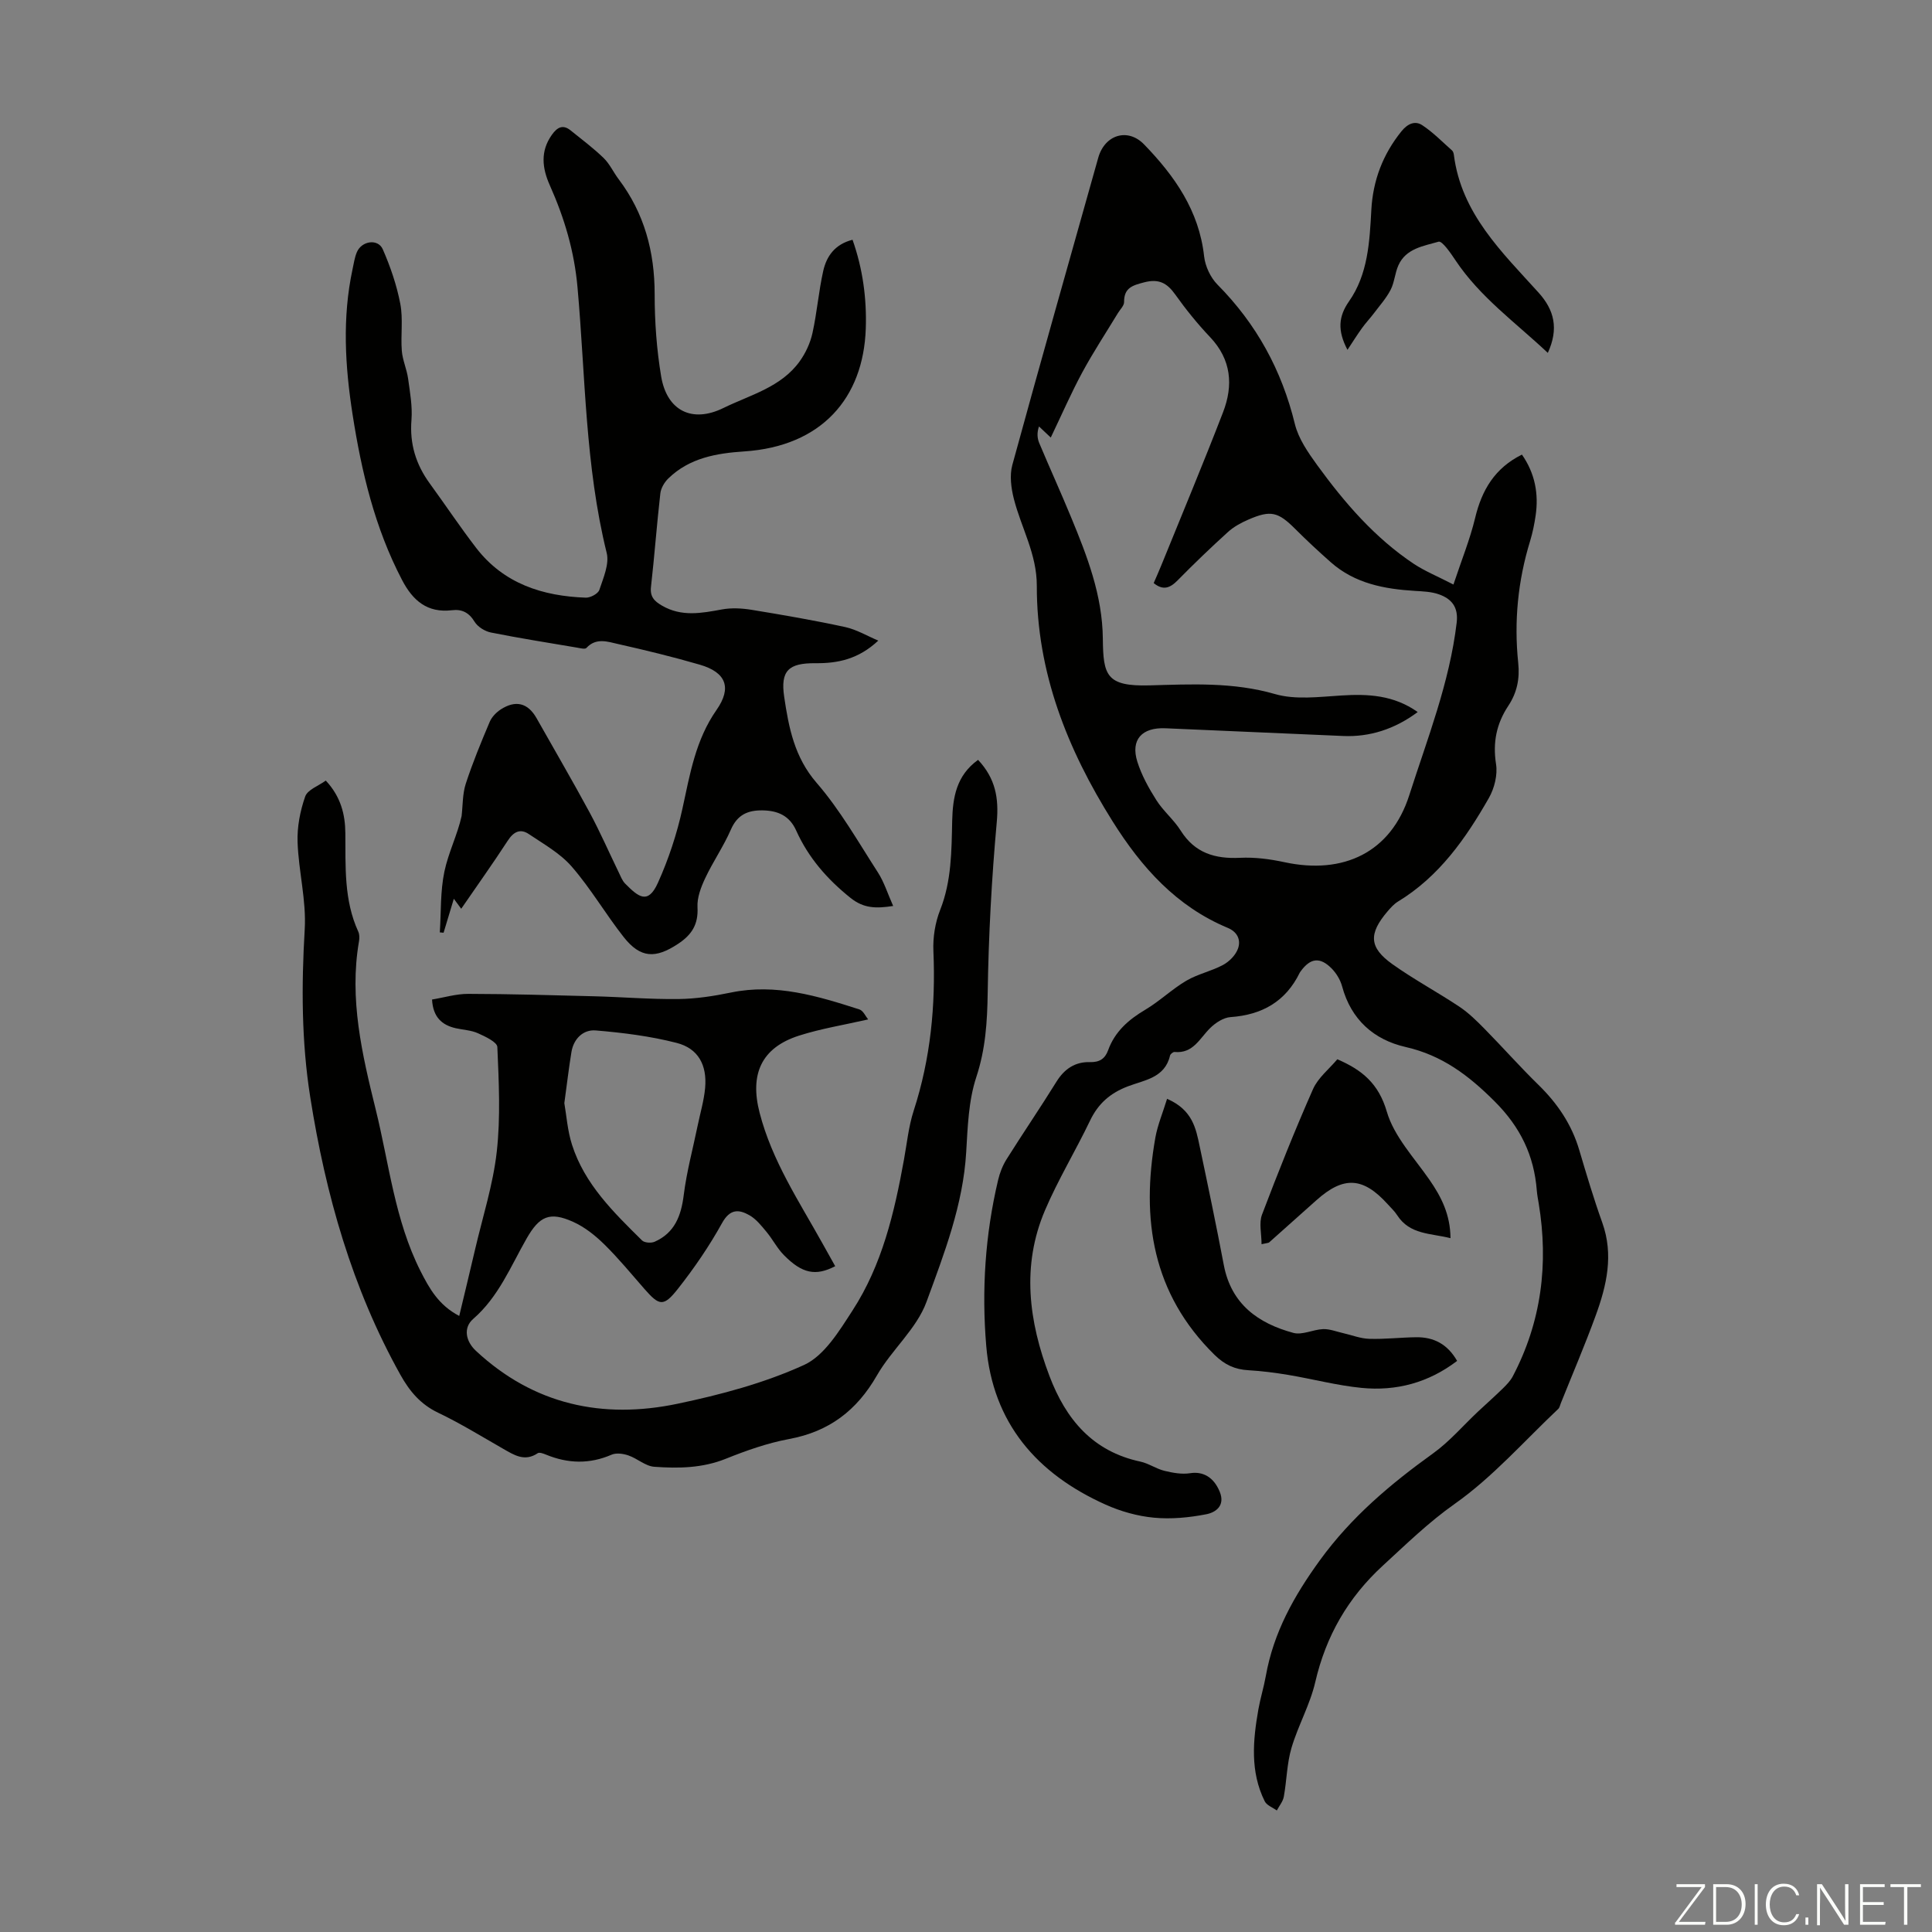 <svg enable-background="new 0 0 400 400" viewBox="0 0 400 400" xmlns="http://www.w3.org/2000/svg"><rect x="0" y="0" width="400" height="400" fill="#808080" stroke="none"/><g fill="#fbfcfa"><path d="m346.9 398 5.4-7.3h-5.2v-.6h5.9v.6l-5.4 7.2h5.5l-.1.6h-6.2v-.5z"/><path d="m354.7 390.1h2.8c2.3 0 3.9 1.6 3.9 4.1s-1.6 4.3-3.9 4.3h-2.8zm.6 7.8h2c2.2 0 3.3-1.6 3.3-3.6 0-1.8-1-3.6-3.3-3.6h-2z"/><path d="m363.9 390.1v8.4h-.6v-8.4z"/><path d="m372.5 396.3c-.4 1.3-1.4 2.3-3.2 2.3-2.4 0-3.7-1.9-3.7-4.3 0-2.3 1.2-4.3 3.7-4.3 1.8 0 2.9 1 3.2 2.4h-.6c-.4-1.1-1.1-1.8-2.5-1.8-2.1 0-3 1.9-3 3.7s.9 3.7 3 3.7c1.4 0 2.1-.7 2.5-1.7z"/><path d="m373.8 398.5v-1.5h.6v1.5z"/><path d="m376.2 398.5v-8.4h1c1.3 2 4.4 6.7 4.9 7.6-.1-1.2-.1-2.4-.1-3.8v-3.8h.7v8.4h-.9c-1.2-1.9-4.4-6.8-5-7.7.1 1.1 0 2.3 0 3.9v3.9h-.6z"/><path d="m390 394.4h-4.3v3.5h4.7l-.1.6h-5.2v-8.4h5.1v.6h-4.5v3.1h4.3z"/><path d="m394.2 390.7h-2.8v-.6h6.3v.6h-2.8v7.8h-.7z"/></g><path d="m300.92 121.02c1.7-5.12 3.43-9.37 4.49-13.78 1.38-5.77 4.06-10.33 9.69-13.12 2.7 3.87 3.5 8.11 2.83 12.66-.26 1.76-.62 3.53-1.14 5.24-2.53 8.24-3.35 16.66-2.46 25.21.35 3.3-.26 6.2-2.05 8.9-2.45 3.7-3.25 7.58-2.54 12.08.35 2.22-.34 4.98-1.47 6.98-4.79 8.4-10.3 16.28-18.82 21.46-.84.51-1.54 1.3-2.19 2.06-3.93 4.62-3.82 7.46 1.02 10.91 4.45 3.17 9.31 5.77 13.86 8.8 1.92 1.28 3.62 2.96 5.25 4.62 3.76 3.82 7.32 7.85 11.15 11.59 3.93 3.84 6.87 8.19 8.43 13.48 1.49 5.03 2.99 10.07 4.76 15.01 2.4 6.69.91 13.05-1.38 19.31-2.22 6.09-4.78 12.05-7.19 18.07-.17.41-.25.93-.55 1.21-7.05 6.65-13.56 14.1-21.4 19.63-5.47 3.86-10.05 8.35-14.88 12.78-7.25 6.66-11.8 14.57-14.02 24.14-1.08 4.68-3.57 9.02-4.93 13.65-.95 3.23-.97 6.72-1.58 10.07-.18 1.01-.95 1.91-1.45 2.86-.85-.62-2.08-1.06-2.5-1.9-3.05-6.14-2.45-12.6-1.31-19.06.41-2.31 1.12-4.56 1.53-6.87 1.6-9 5.8-16.53 11.18-23.95 6.53-9 14.65-15.82 23.49-22.18 3.4-2.45 6.19-5.74 9.27-8.63 1.7-1.59 3.44-3.13 5.11-4.76.77-.76 1.57-1.57 2.07-2.51 5.95-11.31 7.45-23.31 5.38-35.84-.15-.88-.32-1.76-.39-2.65-.57-7.27-3.4-13.14-8.73-18.46-5.38-5.38-10.87-9.54-18.43-11.26-6.58-1.5-11.29-5.66-13.15-12.55-.36-1.34-1.18-2.7-2.15-3.69-2.42-2.46-4.42-2.2-6.43.57-.07.09-.14.18-.19.28-2.91 5.97-7.79 8.74-14.33 9.2-1.47.1-3.1 1.17-4.21 2.26-2.18 2.13-3.51 5.33-7.38 4.96-.3-.03-.87.43-.94.75-1.06 4.63-5.36 5.08-8.71 6.36-3.7 1.41-6.17 3.59-7.86 7.13-2.99 6.24-6.61 12.2-9.32 18.55-4.89 11.48-3.36 23 .94 34.33 3.39 8.92 8.93 15.58 18.81 17.69 1.72.37 3.27 1.49 4.99 1.91s3.61.76 5.32.49c2.67-.42 4.88.83 6.11 3.81 1.21 2.92-.83 4.31-2.77 4.69-3.54.69-7.27 1.05-10.84.71-3.4-.32-6.88-1.3-10-2.7-14.22-6.38-23.38-16.87-24.72-32.87-.97-11.53-.22-23.04 2.46-34.35.35-1.49.94-3 1.75-4.29 3.39-5.4 6.99-10.67 10.35-16.09 1.64-2.64 3.88-4.1 6.87-4.02 2.04.06 3.17-.71 3.8-2.45 1.41-3.89 4.24-6.35 7.72-8.41 2.96-1.76 5.5-4.24 8.47-5.99 2.36-1.39 5.19-1.97 7.61-3.27 1.29-.7 2.59-2.01 3.08-3.35.65-1.77-.06-3.47-2.1-4.32-10.64-4.44-17.84-12.49-23.85-22.06-9.4-14.97-15.72-30.91-15.69-48.77.01-6.6-3.22-11.99-4.75-17.99-.57-2.24-.91-4.86-.32-7.02 5.81-21.24 11.83-42.42 17.79-63.61 1.35-4.79 6.11-6.24 9.48-2.77 6.33 6.53 11.4 13.73 12.44 23.19.23 2.05 1.32 4.38 2.76 5.84 8.08 8.15 13.31 17.72 16.03 28.87.74 3.03 2.72 5.88 4.6 8.48 5.68 7.81 11.96 15.11 20.1 20.52 2.28 1.49 4.88 2.55 8.13 4.23zm-7.4 26.4c-4.77 3.56-9.97 5.19-15.39 4.96-12.28-.53-24.56-1.07-36.84-1.6-4.88-.21-7.24 2.37-5.82 6.91.88 2.81 2.37 5.5 3.96 8 1.43 2.25 3.6 4.02 5.02 6.28 2.93 4.65 7.1 5.88 12.29 5.63 3.05-.15 6.2.26 9.2.91 12.22 2.63 22.04-2.03 25.83-13.86 3.76-11.75 8.35-23.32 9.82-35.74.38-3.21-1.04-4.93-3.68-5.86-1.54-.55-3.29-.61-4.95-.71-6.36-.39-12.46-1.53-17.43-5.93-2.51-2.22-4.98-4.51-7.35-6.88-3.55-3.55-5.07-3.97-9.7-1.96-1.52.66-3.06 1.49-4.27 2.6-3.56 3.23-7.03 6.56-10.4 9.99-1.58 1.61-3.02 2.14-4.95.56.54-1.25 1.09-2.47 1.59-3.71 4.28-10.55 8.68-21.05 12.77-31.66 2.15-5.57 1.73-10.9-2.69-15.56-2.61-2.75-5.02-5.74-7.22-8.83-1.69-2.37-3.39-3.29-6.4-2.51-2.42.63-4.2 1.12-4.18 4.08.01.76-.81 1.52-1.27 2.28-2.48 4.09-5.12 8.1-7.39 12.3-2.32 4.29-4.26 8.78-6.52 13.48-1.09-1.03-1.77-1.66-2.44-2.3-.45 1.32-.36 2.44.05 3.43 2.16 5.15 4.48 10.23 6.61 15.4 3.33 8.06 6.47 16.13 6.56 25.11.08 7.56.68 9.92 9.68 9.67 8.66-.24 17.33-.7 25.97 1.8 4.23 1.22 9.09.58 13.64.3 5.59-.36 10.91-.11 15.9 3.42z" fill="#010100"/><path d="m202.5 157.32c3.61 3.87 4.32 7.91 3.87 12.88-1.07 11.77-1.7 23.61-1.88 35.42-.09 5.97-.45 11.61-2.36 17.39-1.61 4.88-1.78 10.32-2.09 15.54-.64 10.91-4.56 21-8.22 30.99-2.04 5.58-7.22 9.92-10.27 15.24-4.16 7.25-9.89 11.61-18.15 13.15-4.47.83-8.87 2.38-13.1 4.08-4.86 1.96-9.84 2.03-14.84 1.67-1.83-.13-3.51-1.72-5.36-2.35-1.07-.37-2.51-.57-3.48-.15-4.57 1.98-9.03 1.85-13.56-.01-.54-.22-1.38-.54-1.73-.3-2.69 1.81-4.86.4-7.13-.9-4.46-2.55-8.86-5.27-13.49-7.48-3.66-1.75-5.92-4.46-7.82-7.87-10-17.92-15.47-37.3-18.65-57.42-1.83-11.55-1.84-23.13-1.15-34.81.35-5.96-1.27-12-1.48-18.03-.11-3.15.53-6.48 1.58-9.46.5-1.41 2.77-2.2 4.26-3.29 3.13 3.35 4.02 7.05 4.05 10.87.06 6.93-.32 13.87 2.68 20.41.26.57.26 1.34.15 1.98-2.07 11.92.64 23.44 3.45 34.81 2.78 11.23 3.95 22.93 9.28 33.48 1.85 3.65 3.77 7.07 8.02 9.29 1.13-4.72 2.22-9.21 3.27-13.72 1.57-6.75 3.73-13.44 4.5-20.28.8-7.15.43-14.45.12-21.67-.04-1.03-2.5-2.18-4.02-2.86-1.39-.63-3.04-.69-4.56-1.03-2.93-.66-4.74-2.33-4.94-5.95 2.5-.41 5-1.18 7.5-1.17 8.71.02 17.42.27 26.13.5 5.79.15 11.58.64 17.37.57 3.64-.04 7.32-.61 10.9-1.35 9.3-1.92 17.94.73 26.58 3.5.8.26 1.3 1.46 1.81 2.07-4.99 1.14-9.75 1.9-14.29 3.35-7.87 2.51-10.24 8.03-8.18 15.98 2.57 9.95 8.16 18.32 13.04 27.09.87 1.56 1.74 3.11 2.61 4.67-4.03 2.1-6.84 1.55-10.63-2.3-1.39-1.41-2.32-3.27-3.6-4.81-1.05-1.26-2.14-2.65-3.52-3.43-2.2-1.26-4.03-1.35-5.67 1.6-2.64 4.77-5.76 9.33-9.14 13.62-2.98 3.78-3.86 3.54-6.92.05-2.73-3.12-5.36-6.33-8.31-9.23-1.88-1.85-4.07-3.6-6.45-4.67-4.88-2.2-7-1.19-9.65 3.44-3.31 5.79-5.8 12.08-11.06 16.65-2.12 1.84-1.54 4.65.57 6.61 11.95 11.14 26.2 14.21 41.74 10.95 8.93-1.87 17.94-4.27 26.19-8.03 4.2-1.92 7.29-7.04 10.03-11.27 6.13-9.44 8.67-20.26 10.65-31.2.62-3.4.96-6.9 2.02-10.17 3.5-10.78 4.56-21.79 4.08-33.07-.12-2.81.36-5.86 1.39-8.47 2.38-6.01 2.36-12.23 2.5-18.49.12-4.8.84-9.36 5.36-12.61zm-85.66 71.07c.44 2.52.65 5.69 1.59 8.62 2.61 8.17 8.61 13.99 14.5 19.81.5.49 1.89.59 2.61.27 4.14-1.84 5.48-5.35 6.02-9.67.6-4.82 1.89-9.55 2.87-14.32.54-2.62 1.32-5.22 1.56-7.86.42-4.73-1.42-8.17-5.9-9.32-5.45-1.4-11.13-2.11-16.76-2.58-2.56-.21-4.56 1.69-5.02 4.47-.54 3.3-.93 6.62-1.47 10.58z" fill="#010100"/><path d="m181.84 132.63c-4.13 3.87-8.42 4.72-12.99 4.68-5.59-.05-7.3 1.54-6.49 6.98.94 6.34 2.11 12.48 6.72 17.8 4.87 5.62 8.61 12.23 12.67 18.52 1.3 2.01 2.02 4.39 3.17 6.96-3.54.55-6.1.52-8.83-1.67-4.83-3.87-8.72-8.32-11.25-13.95-1.38-3.08-3.81-4.13-6.99-4.17-3.05-.04-5.2.92-6.53 3.98-1.51 3.47-3.71 6.64-5.32 10.07-.87 1.85-1.7 4.02-1.59 5.99.19 3.57-1.17 5.72-4.08 7.63-4.6 3.03-7.72 2.98-11.21-1.45-3.73-4.74-6.8-10.03-10.74-14.57-2.39-2.76-5.81-4.67-8.9-6.75-1.8-1.21-3.19-.44-4.38 1.41-3.05 4.69-6.3 9.24-9.61 14.06-.51-.69-.93-1.26-1.53-2.07-.74 2.45-1.43 4.74-2.12 7.03-.26-.02-.52-.05-.78-.07.27-4.21.09-8.51.95-12.6.83-3.94 2.72-7.66 3.56-11.48.26-2.24.18-4.59.86-6.69 1.42-4.35 3.17-8.6 4.96-12.82.43-1.01 1.36-1.97 2.3-2.58 3.03-1.95 5.58-1.4 7.41 1.84 3.67 6.51 7.44 12.96 10.99 19.53 2.17 4.03 4 8.24 6.01 12.37.39.8.72 1.71 1.32 2.32 2.78 2.81 4.73 4.4 6.78-.12 2.22-4.92 3.95-10.16 5.1-15.43 1.55-7.11 2.71-14.18 7.04-20.38 3.25-4.64 1.96-7.81-3.44-9.38-5.57-1.62-11.23-3-16.89-4.27-2.18-.49-4.59-1.39-6.6.8-.28.31-1.27.05-1.91-.06-5.95-1.01-11.92-1.95-17.84-3.13-1.26-.25-2.75-1.17-3.4-2.23-1.16-1.91-2.62-2.64-4.68-2.39-5.11.61-8.12-1.99-10.35-6.28-5.63-10.77-8.38-22.37-10.23-34.23-1.56-10-2.16-20.03-.02-30.04.26-1.2.43-2.45.9-3.57.99-2.37 4.38-2.86 5.37-.61 1.58 3.61 2.89 7.44 3.63 11.3.6 3.14.06 6.48.31 9.71.15 1.94 1.03 3.81 1.3 5.75.39 2.84.92 5.75.7 8.57-.4 4.96.92 9.22 3.79 13.16 3.23 4.43 6.26 8.99 9.6 13.33 5.71 7.42 13.76 9.99 22.71 10.31.95.03 2.54-.82 2.8-1.61.82-2.47 2.09-5.34 1.52-7.65-4.47-18.07-4.4-36.62-6.04-54.96-.67-7.55-2.72-14.39-5.73-21.14-1.59-3.56-2.02-7.06.44-10.5 1.09-1.52 2.25-2.18 3.86-.88 2.31 1.86 4.7 3.65 6.83 5.71 1.26 1.22 2.02 2.94 3.1 4.37 5.34 7.07 7.47 15.04 7.47 23.85 0 5.68.41 11.43 1.35 17.03 1.2 7.09 6.41 9.69 12.89 6.51 5.55-2.72 11.94-4.28 15.8-9.68 1.22-1.7 2.18-3.78 2.63-5.82.94-4.25 1.28-8.63 2.23-12.87.68-3.02 2.38-5.52 6.07-6.46 2.12 6.01 2.95 12.16 2.74 18.38-.48 14.4-9.15 24.38-25.15 25.44-5.78.38-11.38 1.35-15.74 5.61-.8.78-1.51 1.98-1.64 3.06-.74 6.45-1.21 12.92-1.94 19.37-.23 2.05.68 2.96 2.28 3.89 4.05 2.35 8.15 1.57 12.39.79 2-.37 4.17-.25 6.19.08 6.48 1.06 12.96 2.18 19.37 3.57 2.38.53 4.56 1.85 6.83 2.8z" fill="#010100"/><path d="m241.63 227.5c5.28 2.29 5.97 6.13 6.75 9.84 1.73 8.18 3.44 16.37 5 24.59 1.54 8.09 7.12 12.06 14.4 14.03 1.84.5 4.08-.7 6.15-.78 1.36-.05 2.75.51 4.11.82 1.82.41 3.63 1.14 5.46 1.19 3.23.1 6.47-.29 9.71-.33 3.6-.04 6.46 1.39 8.47 4.9-5.93 4.52-12.59 6.29-19.77 5.59-5.08-.5-10.08-1.83-15.13-2.68-2.75-.46-5.54-.82-8.32-.98-2.8-.16-4.89-1.12-7-3.18-12.89-12.67-15.24-28.11-12.25-45.01.47-2.59 1.52-5.08 2.42-8z" fill="#010100"/><path d="m278.98 72.43c-2.11-4-1.86-6.93.32-10.04 3.93-5.61 4.26-12.32 4.62-18.93.33-6.09 2.38-11.5 6.24-16.28 1.27-1.57 2.8-2.25 4.3-1.26 2.24 1.47 4.15 3.45 6.18 5.24.22.2.33.6.37.92 1.55 12.15 9.94 20.1 17.54 28.51 3.26 3.61 4.2 7.47 1.91 12.47-6.69-6.3-14.04-11.54-19.12-19.17-.99-1.49-2.76-4.07-3.5-3.85-3.08.9-6.76 1.38-8.32 4.9-.72 1.61-.81 3.52-1.61 5.07-.91 1.76-2.28 3.28-3.48 4.88-.77 1.02-1.66 1.95-2.4 2.98-1.07 1.48-2.04 3.04-3.05 4.56z" fill="#010100"/><path d="m300.31 256.35c-4.11-1.04-8.42-.7-11.03-4.74-.54-.84-1.29-1.54-1.97-2.29-5.11-5.65-9.13-5.87-14.78-.81-3.25 2.91-6.5 5.82-9.76 8.71-.14.13-.41.11-1.58.38 0-2.18-.56-4.37.09-6.11 3.32-8.75 6.79-17.45 10.57-26.01 1.04-2.34 3.32-4.14 5.03-6.17 5.12 2.21 8.54 5.01 10.25 10.86 1.49 5.11 5.64 9.5 8.81 14.07 2.47 3.55 4.33 7.22 4.37 12.11z" fill="#010100"/></svg>